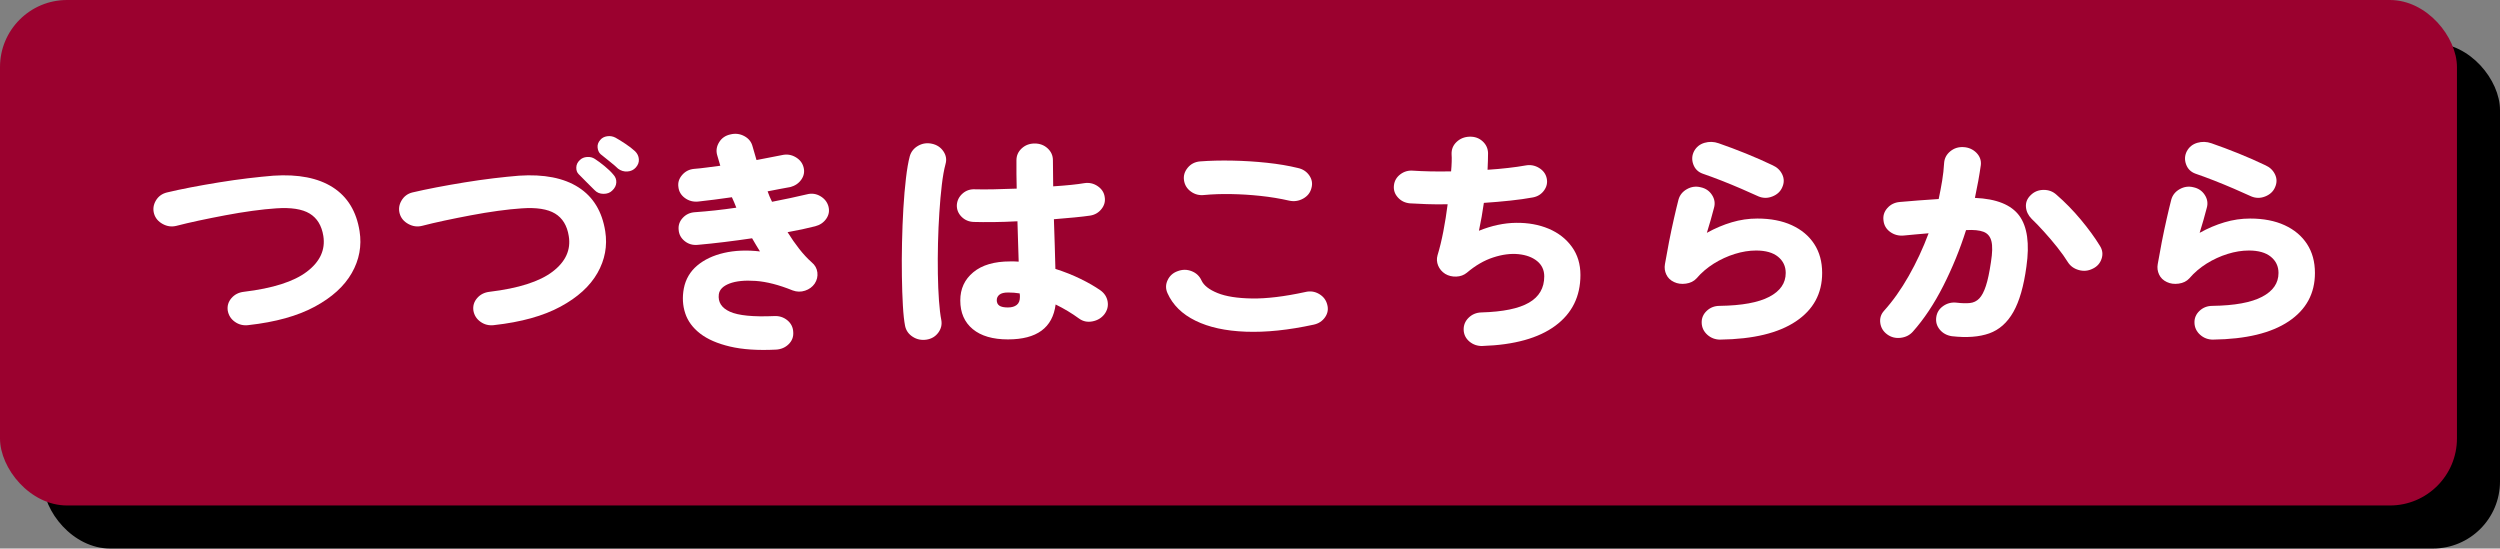 <?xml version="1.0" encoding="UTF-8"?>
<svg id="_レイヤー_2" data-name="レイヤー 2" xmlns="http://www.w3.org/2000/svg" width="267.165" height="58.619" viewBox="0 0 267.165 58.619">
  <rect x="0" y="0" width="267.165" height="58.619" fill="#808080" stroke="none"/>
  <g id="text">
    <g>
      <rect x="4.6" y="4.6" width="262.565" height="54.019" rx="7.167" ry="7.167" style="fill: #000; stroke-width: 0px;"/>
      <rect width="262.565" height="54.019" rx="7.167" ry="7.167" style="fill: #9b012f; stroke-width: 0px;"/>
      <g>
        <path d="M26.551,34.745c-.543.065-1.027-.051-1.448-.351-.421-.297-.675-.697-.765-1.199-.07-.5.062-.946.394-1.332.335-.389.773-.613,1.318-.678,3.107-.373,5.357-1.091,6.754-2.158,1.397-1.064,1.98-2.334,1.751-3.804-.176-1.113-.662-1.913-1.461-2.399-.797-.484-1.996-.67-3.593-.557-.756.049-1.602.138-2.542.267s-1.899.286-2.882.473c-.983.184-1.926.376-2.831.567-.905.195-1.699.381-2.383.559-.511.13-1.002.065-1.475-.195s-.781-.621-.921-1.091c-.141-.484-.078-.954.184-1.405.265-.451.659-.743,1.186-.873.738-.178,1.588-.359,2.553-.546.964-.184,1.972-.362,3.015-.532,1.045-.17,2.072-.316,3.082-.438,1.008-.119,1.918-.213,2.726-.278,2.666-.176,4.787.24,6.359,1.248,1.57,1.01,2.523,2.574,2.855,4.69.246,1.567-.03,3.053-.829,4.457-.8,1.407-2.115,2.607-3.95,3.598-1.834.994-4.201,1.653-7.097,1.975Z" style="fill: #fff; stroke-width: 0px;"/>
        <path d="M52.804,34.745c-.546.065-1.027-.051-1.448-.351-.421-.297-.678-.697-.765-1.199-.07-.5.062-.946.394-1.332.335-.389.773-.613,1.318-.678,3.107-.373,5.357-1.091,6.754-2.158,1.394-1.064,1.969-2.334,1.724-3.804-.176-1.113-.662-1.913-1.461-2.399-.797-.484-1.988-.67-3.566-.557-.756.049-1.605.138-2.542.267-.94.13-1.902.286-2.882.473-.983.184-1.929.376-2.831.567-.905.195-1.699.381-2.383.559-.511.13-1.002.065-1.475-.195-.475-.259-.781-.621-.921-1.091-.14-.484-.081-.954.184-1.405.262-.451.648-.743,1.159-.873.754-.178,1.613-.359,2.58-.546.964-.184,1.969-.362,3.015-.532s2.072-.316,3.08-.438c1.01-.119,1.918-.213,2.726-.278,2.669-.176,4.79.24,6.359,1.248,1.572,1.01,2.523,2.574,2.858,4.69.246,1.567-.032,3.053-.829,4.457-.8,1.407-2.115,2.607-3.95,3.598-1.834.994-4.201,1.653-7.097,1.975ZM65.417,20.375c-.23.227-.538.34-.921.34-.386,0-.702-.13-.948-.389-.176-.176-.443-.443-.805-.8-.359-.354-.662-.662-.908-.918-.176-.178-.259-.416-.249-.716.008-.3.135-.562.381-.789.192-.192.448-.303.765-.327s.594.046.84.208c.3.192.643.448,1.029.762.384.316.692.611.921.886.246.257.359.548.34.87-.016.324-.165.616-.446.873ZM66.05,18.025c-.176-.176-.462-.424-.856-.738-.394-.316-.732-.586-1.013-.813-.176-.162-.281-.392-.316-.689-.035-.3.059-.578.289-.837.176-.211.416-.338.724-.386s.6,0,.883.143c.297.162.654.381,1.064.656.413.273.759.54,1.04.8.246.24.384.524.408.848.027.321-.084.621-.327.894-.23.259-.527.4-.897.424-.367.024-.702-.076-1-.303Z" style="fill: #fff; stroke-width: 0px;"/>
        <path d="M82.926,37.362c-1.929.097-3.566-.011-4.909-.327-1.345-.316-2.41-.781-3.201-1.394-.789-.613-1.321-1.337-1.591-2.169-.273-.829-.321-1.715-.146-2.653.192-.983.667-1.796,1.421-2.434.756-.638,1.713-1.091,2.872-1.359,1.159-.265,2.439-.319,3.844-.157-.14-.224-.281-.457-.421-.689-.14-.235-.281-.473-.421-.716-.983.146-1.972.278-2.964.4s-1.942.222-2.855.303c-.527.049-.989-.084-1.383-.4s-.611-.716-.646-1.199c-.051-.484.092-.913.435-1.283.343-.373.778-.575,1.305-.608.683-.049,1.399-.111,2.145-.192s1.505-.178,2.277-.292c-.07-.178-.143-.362-.224-.557-.078-.195-.162-.381-.249-.559-.651.097-1.278.184-1.883.257s-1.181.14-1.726.205c-.527.049-.997-.076-1.407-.376-.413-.3-.646-.692-.7-1.175-.07-.47.062-.897.397-1.286.332-.386.754-.605,1.264-.654.421-.032.873-.081,1.356-.146.481-.062.97-.127,1.461-.192-.054-.195-.111-.389-.173-.584-.062-.192-.119-.386-.17-.581-.124-.467-.049-.921.224-1.356.27-.438.67-.71,1.197-.824.527-.13,1.024-.07,1.489.181s.759.619.881,1.102c.07.243.14.486.211.727.07.243.14.486.211.727.492-.095.97-.189,1.437-.278.465-.089.9-.173,1.302-.254.511-.113.989-.041,1.434.219.448.259.735.621.856,1.089.124.47.043.905-.238,1.31-.281.403-.675.67-1.183.8-.386.065-.781.138-1.186.219-.403.081-.816.159-1.237.24.122.357.281.727.473,1.116.667-.13,1.321-.262,1.964-.4.64-.138,1.232-.27,1.778-.4.508-.13.986-.062,1.434.205s.732.635.856,1.102c.122.47.043.905-.238,1.31-.281.403-.675.67-1.186.8-.438.111-.902.222-1.394.327s-1.01.205-1.553.303c.403.646.819,1.243,1.251,1.794.43.548.873,1.024,1.329,1.429.351.289.551.651.605,1.078.051.427-.043.827-.289,1.199-.246.354-.589.605-1.027.751-.44.146-.878.138-1.318-.024-1.475-.597-2.796-.937-3.963-1.018s-2.096.014-2.791.278c-.694.267-1.075.651-1.145,1.151-.105.84.294,1.464,1.199,1.867.902.405,2.469.557,4.698.462.546-.032,1.018.116,1.424.446.403.332.613.756.632,1.272.035.502-.127.929-.489,1.286-.359.354-.81.548-1.356.581Z" style="fill: #fff; stroke-width: 0px;"/>
        <path d="M99.016,36.295c-.546.081-1.037-.019-1.475-.303-.44-.281-.71-.665-.816-1.151-.105-.532-.186-1.264-.238-2.194-.054-.927-.089-1.969-.105-3.126-.019-1.154-.014-2.358.014-3.609s.073-2.466.143-3.647c.07-1.178.162-2.253.278-3.223.113-.97.249-1.753.408-2.35.14-.484.438-.856.894-1.116.457-.257.948-.33,1.475-.216s.935.384,1.224.81c.292.43.365.883.224,1.37-.157.581-.289,1.321-.394,2.218-.105.894-.195,1.878-.262,2.942-.07,1.067-.119,2.161-.146,3.285-.027,1.121-.03,2.213-.014,3.271.016,1.056.057,2.015.119,2.872s.146,1.551.251,2.083c.086.484-.024.932-.33,1.345-.308.411-.724.656-1.251.738ZM107.73,36.271c-1.632,0-2.893-.367-3.779-1.102s-1.329-1.756-1.329-3.063c0-1.245.465-2.25,1.397-3.018.929-.767,2.237-1.151,3.923-1.151h.448c.157,0,.316.008.473.024-.016-.646-.038-1.335-.065-2.061s-.049-1.478-.068-2.253c-.894.049-1.751.078-2.566.086s-1.513.003-2.094-.014c-.527-.016-.964-.203-1.316-.557-.351-.357-.519-.775-.5-1.262.035-.484.24-.891.619-1.224.376-.33.829-.478,1.356-.446.527.016,1.181.016,1.961,0s1.602-.041,2.461-.073c-.016-.535-.027-1.056-.027-1.564v-1.467c0-.5.189-.924.567-1.272.378-.346.837-.519,1.383-.519s1.005.173,1.383.519c.376.348.565.773.565,1.272,0,.438.005.889.014,1.359.008.467.014.946.014,1.429,1.475-.097,2.58-.211,3.317-.34.527-.081,1.005.024,1.434.316s.681.67.751,1.14c.086.467-.022.9-.33,1.294-.308.397-.716.635-1.224.716-.44.065-.997.13-1.672.195s-1.407.13-2.199.192c.035.97.065,1.913.092,2.823.027.913.049,1.742.068,2.485.964.308,1.859.662,2.685,1.067.824.403,1.526.808,2.107,1.21.438.308.7.708.789,1.199.086.492-.027.948-.343,1.37-.316.403-.74.659-1.275.762-.538.105-1.016.005-1.437-.303-.773-.565-1.605-1.064-2.502-1.502-.316,2.488-2.01,3.731-5.081,3.731ZM107.73,32.856c.386,0,.694-.089.921-.267.23-.178.343-.459.343-.848v-.146c0-.065-.008-.146-.027-.24-.192-.032-.394-.057-.605-.073s-.421-.024-.632-.024c-.421,0-.729.076-.921.23-.195.154-.289.351-.289.594,0,.257.092.451.276.581s.497.195.935.195Z" style="fill: #fff; stroke-width: 0px;"/>
        <path d="M140.38,34.696c-2.685.584-5.103.832-7.253.751-2.15-.081-3.941-.47-5.371-1.175-1.432-.702-2.429-1.683-2.991-2.942-.211-.47-.205-.935.014-1.394.219-.462.575-.781,1.067-.956.508-.195,1.01-.195,1.502,0,.489.192.84.524,1.051.991.246.535.819.983,1.713,1.345.894.365,2.123.557,3.688.581,1.561.024,3.458-.205,5.687-.689.527-.13,1.018-.062,1.475.205s.746.643.87,1.127c.138.484.065.937-.224,1.356-.292.421-.7.689-1.226.8ZM137.773,21.443c-.983-.227-2.01-.394-3.08-.508s-2.121-.178-3.147-.195-1.969.016-2.831.097c-.543.065-1.027-.057-1.448-.365-.421-.305-.667-.71-.738-1.21-.07-.486.062-.929.397-1.335.332-.403.77-.629,1.316-.678,1.07-.081,2.226-.108,3.463-.084s2.466.1,3.685.23c1.221.13,2.323.316,3.307.557.527.113.935.381,1.224.8.289.421.365.873.224,1.359-.124.484-.419.856-.883,1.113-.465.259-.962.332-1.489.219Z" style="fill: #fff; stroke-width: 0px;"/>
        <path d="M158.445,36.976c-.546.014-1.013-.143-1.41-.473-.394-.332-.6-.748-.619-1.248-.016-.502.159-.935.527-1.297.37-.365.827-.554,1.37-.57,2.299-.065,3.993-.411,5.081-1.043,1.089-.629,1.634-1.567,1.634-2.81,0-.678-.257-1.224-.765-1.637-.511-.411-1.175-.656-2.002-.738-.824-.081-1.721.035-2.685.351-.967.313-1.905.859-2.818,1.634-.316.259-.694.397-1.132.413-.44.016-.835-.081-1.186-.292-.351-.224-.6-.521-.751-.883-.149-.365-.17-.732-.065-1.102.227-.743.435-1.591.619-2.545s.338-1.923.462-2.907c-.808.016-1.559.011-2.253-.014s-1.286-.051-1.778-.084c-.527-.049-.956-.259-1.289-.632-.335-.37-.475-.8-.421-1.283.051-.484.281-.881.683-1.186.405-.308.87-.438,1.397-.389.473.032,1.062.057,1.764.073s1.456.016,2.264,0c.035-.373.057-.71.065-1.018.011-.305.005-.581-.011-.824-.019-.516.162-.954.538-1.308.378-.357.84-.54,1.383-.557.546-.016,1.005.143,1.383.484s.575.759.592,1.259c0,.259-.003.538-.014.837-.008.3-.022.619-.038.956.773-.049,1.505-.113,2.199-.195.692-.078,1.31-.167,1.856-.265.508-.097.986-.014,1.434.254s.724.635.829,1.102.014.905-.276,1.308c-.289.405-.689.656-1.199.751-.702.13-1.505.243-2.41.34-.902.097-1.848.178-2.828.243-.073.5-.151,1.002-.238,1.502-.089.5-.184.994-.289,1.478,1.351-.548,2.672-.832,3.963-.848,1.289-.016,2.453.195,3.488.629,1.035.438,1.861,1.078,2.475,1.926.616.848.921,1.853.921,3.018,0,2.294-.894,4.104-2.685,5.427s-4.379,2.045-7.767,2.158Z" style="fill: #fff; stroke-width: 0px;"/>
        <path d="M183.855,36.295c-.546,0-1.01-.173-1.397-.519-.386-.348-.589-.773-.605-1.272-.019-.502.162-.929.54-1.286.376-.354.837-.532,1.38-.532,2.372-.032,4.139-.357,5.306-.97,1.17-.613,1.753-1.461,1.753-2.545,0-.71-.273-1.286-.816-1.732-.546-.443-1.326-.667-2.345-.667-.738,0-1.497.122-2.277.365s-1.526.586-2.24,1.029c-.71.446-1.329.973-1.856,1.588-.281.305-.659.492-1.132.557s-.894.008-1.264-.17c-.386-.178-.662-.443-.829-.8-.167-.354-.216-.727-.146-1.116.124-.727.267-1.518.435-2.375.167-.854.343-1.686.527-2.493s.346-1.489.489-2.037c.14-.484.443-.856.908-1.113.465-.259.951-.324,1.461-.195.527.113.929.386,1.21.824.281.435.351.897.211,1.38-.211.824-.465,1.713-.762,2.666.875-.486,1.764-.862,2.658-1.127.894-.267,1.807-.4,2.739-.4,1.421,0,2.65.238,3.685.713,1.037.478,1.834,1.148,2.396,2.013s.843,1.894.843,3.088c0,2.199-.935,3.923-2.804,5.173-1.869,1.253-4.56,1.902-8.069,1.95ZM187.91,20.983c-.527-.243-1.137-.513-1.832-.813s-1.399-.589-2.118-.873c-.721-.281-1.389-.529-2.002-.738-.492-.178-.827-.511-1.002-.994-.176-.486-.149-.954.081-1.405.246-.454.619-.751,1.118-.897s1.005-.13,1.513.049c.932.321,1.896.686,2.899,1.089,1,.405,1.956.824,2.869,1.262.475.211.816.538,1.027.981.211.446.211.9,0,1.37-.192.451-.543.778-1.054.981-.508.203-1.008.197-1.499-.011Z" style="fill: #fff; stroke-width: 0px;"/>
        <path d="M208.606,35.933c-.546-.081-.981-.316-1.305-.702-.324-.389-.451-.832-.381-1.335.07-.5.319-.9.751-1.199.43-.297.908-.413,1.434-.351.543.065,1.013.078,1.407.038.397-.041.729-.203,1.002-.486.273-.281.508-.729.71-1.343.203-.616.381-1.464.54-2.545.157-.986.176-1.729.051-2.229-.122-.502-.403-.837-.843-1.008-.438-.167-1.062-.23-1.869-.181-.648,2.053-1.461,4.039-2.434,5.962-.975,1.921-2.059,3.552-3.253,4.892-.335.373-.767.592-1.305.656-.535.062-1.013-.057-1.434-.365s-.667-.71-.738-1.21c-.07-.502.062-.937.397-1.31.946-1.048,1.829-2.294,2.645-3.731s1.524-2.955,2.121-4.555c-.457.032-.913.073-1.37.119-.457.049-.886.089-1.291.122-.543.049-1.027-.081-1.448-.386-.421-.308-.656-.71-.71-1.213-.07-.5.065-.946.408-1.332.343-.389.786-.605,1.329-.654.667-.065,1.353-.122,2.056-.17.7-.049,1.402-.097,2.104-.146.14-.662.265-1.313.37-1.95s.176-1.272.211-1.902c.035-.5.254-.916.659-1.248.403-.33.875-.481,1.421-.448.543.032,1,.235,1.37.605.367.373.527.808.473,1.31-.157,1.113-.367,2.285-.632,3.512,2.302.097,3.879.732,4.741,1.902.859,1.172,1.113,2.985.762,5.441-.281,2.086-.746,3.701-1.394,4.846-.651,1.148-1.51,1.91-2.58,2.291-1.072.378-2.396.481-3.977.303ZM223.642,28.712c-.475.243-.973.292-1.489.146-.519-.146-.908-.43-1.172-.848-.3-.486-.675-1.013-1.132-1.588-.457-.573-.927-1.127-1.41-1.659-.481-.535-.924-.994-1.329-1.38-.367-.373-.57-.797-.605-1.272-.035-.478.132-.894.5-1.248.37-.373.827-.562,1.37-.57s1.01.165,1.397.521c.91.792,1.778,1.675,2.593,2.653s1.497,1.91,2.04,2.799c.281.435.343.897.184,1.38-.157.486-.473.84-.946,1.067Z" style="fill: #fff; stroke-width: 0px;"/>
        <path d="M236.517,36.295c-.546,0-1.01-.173-1.397-.519-.386-.348-.589-.773-.605-1.272-.019-.502.162-.929.54-1.286.376-.354.837-.532,1.38-.532,2.372-.032,4.139-.357,5.306-.97,1.17-.613,1.753-1.461,1.753-2.545,0-.71-.273-1.286-.816-1.732-.546-.443-1.326-.667-2.345-.667-.738,0-1.497.122-2.277.365s-1.526.586-2.24,1.029c-.71.446-1.329.973-1.856,1.588-.281.305-.659.492-1.132.557s-.894.008-1.264-.17c-.386-.178-.662-.443-.829-.8-.167-.354-.216-.727-.146-1.116.124-.727.267-1.518.435-2.375.167-.854.343-1.686.527-2.493s.346-1.489.489-2.037c.14-.484.443-.856.908-1.113.465-.259.951-.324,1.461-.195.527.113.929.386,1.21.824.281.435.351.897.211,1.38-.211.824-.465,1.713-.762,2.666.875-.486,1.764-.862,2.658-1.127.894-.267,1.807-.4,2.739-.4,1.421,0,2.65.238,3.685.713,1.037.478,1.834,1.148,2.396,2.013s.843,1.894.843,3.088c0,2.199-.935,3.923-2.804,5.173-1.869,1.253-4.56,1.902-8.069,1.95ZM240.572,20.983c-.527-.243-1.137-.513-1.832-.813s-1.399-.589-2.118-.873c-.721-.281-1.389-.529-2.002-.738-.492-.178-.827-.511-1.002-.994-.176-.486-.149-.954.081-1.405.246-.454.619-.751,1.118-.897s1.005-.13,1.513.049c.932.321,1.896.686,2.899,1.089,1,.405,1.956.824,2.869,1.262.475.211.816.538,1.027.981.211.446.211.9,0,1.37-.192.451-.543.778-1.054.981-.508.203-1.008.197-1.499-.011Z" style="fill: #fff; stroke-width: 0px;"/>
      </g>
    </g>
  </g>
</svg>